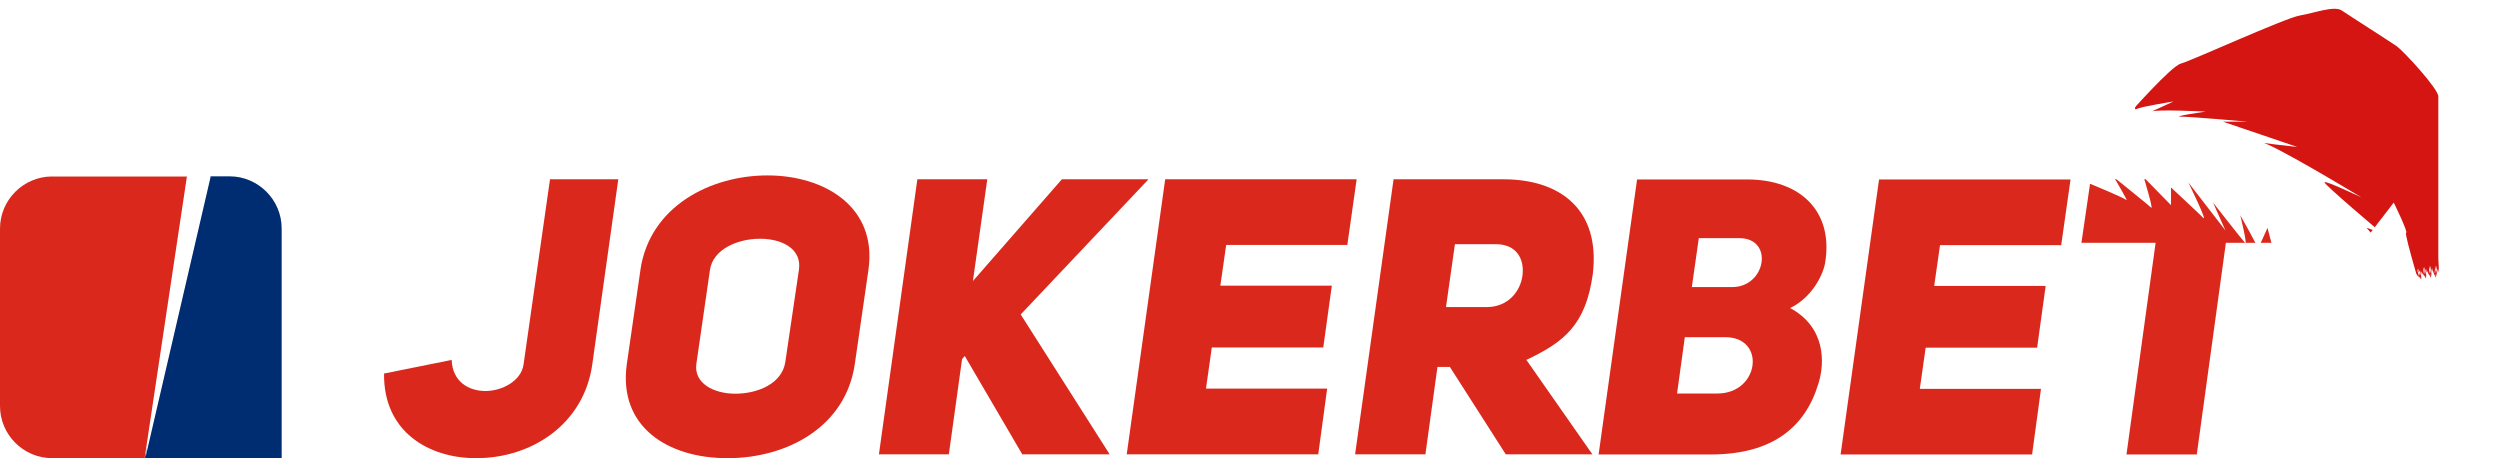 <?xml version="1.0" encoding="UTF-8"?>
<svg id="Capa_1" data-name="Capa 1" xmlns="http://www.w3.org/2000/svg" xmlns:xlink="http://www.w3.org/1999/xlink" viewBox="0 0 852.67 156.26">
  <defs>
    <style>
      .cls-1 {
        filter: url(#drop-shadow-1);
      }

      .cls-2 {
        fill: #d41512;
      }

      .cls-3 {
        fill: #da291c;
      }

      .cls-4 {
        fill: #fff;
      }

      .cls-5 {
        fill: #002d72;
      }
    </style>
    <filter id="drop-shadow-1" x="693.67" y="-6.41" width="163" height="142" filterUnits="userSpaceOnUse">
      <feOffset dx="-5" dy="3"/>
      <feGaussianBlur result="blur" stdDeviation="3"/>
      <feFlood flood-color="#000" flood-opacity=".4"/>
      <feComposite in2="blur" operator="in"/>
      <feComposite in="SourceGraphic"/>
    </filter>
  </defs>
  <g>
    <g>
      <path class="cls-3" d="M610.55,105.06c12.05,6.49,11.92,18.55,9.67,25.7-4.51,15.1-15.9,24.24-36.7,24.24h-38.29l13.12-93.79h37.62c17.88,0,29.54,10.73,26.49,28.62-.8,4.24-4.64,11.78-11.92,15.23M585.77,134.21c14.31,0,16.69-19.21,2.65-19.21h-13.78l-2.65,19.21h13.78ZM590.81,97.91c11.52,0,14.31-16.69,2.38-16.69h-13.78l-2.38,16.69h13.78Z"/>
      <polygon class="cls-3" points="659.69 97.52 697.71 97.52 694.8 118.58 656.78 118.58 654.79 132.62 696.12 132.62 693.08 155.01 627.77 155.01 640.88 61.22 706.19 61.22 703.01 83.61 661.68 83.61 659.69 97.52"/>
      <polygon class="cls-3" points="759.18 82.81 749.25 155.01 725.27 155.01 735.21 82.81 709.91 82.81 713.08 61.09 787.67 61.09 784.49 82.81 759.18 82.81"/>
      <path class="cls-3" d="M154.05,122.75c.26,7.43,5.82,10.61,11.52,10.61s12.19-3.45,12.99-9.02l9.03-63.19h23.29l-8.88,63.19c-2.92,20.41-20.67,31.93-39.62,31.93-16.16,0-31.66-9-31.39-28.87l23.05-4.64Z"/>
      <path class="cls-3" d="M218.43,92.01c3.18-21.59,23.85-32.18,43.32-32.18s37.5,10.72,34.45,32.18l-4.64,32.06c-3.05,21.47-23.05,32.2-43.45,32.2s-37.36-10.73-34.31-32.2l4.64-32.06ZM237.51,124.07c-.93,6.77,6.09,10.21,13.25,10.21,7.68,0,16.03-3.44,17.09-10.87l4.64-31.39c1.05-7.02-5.57-10.59-13.25-10.59s-16.03,3.57-17.09,10.59l-4.64,32.06Z"/>
      <polygon class="cls-3" points="362.17 61.15 391.72 61.15 348.13 107.25 378.47 154.95 348.66 154.95 329.05 121.42 328.13 122.48 323.62 154.95 299.77 154.95 312.88 61.15 336.73 61.15 331.83 95.85 362.17 61.15"/>
      <polygon class="cls-3" points="416.22 97.44 454.24 97.44 451.33 118.51 413.31 118.51 411.32 132.55 452.65 132.55 449.61 154.95 384.29 154.95 397.41 61.15 462.71 61.15 459.53 83.53 418.21 83.53 416.22 97.44"/>
      <path class="cls-3" d="M494.51,125.14h-4.24l-4.11,29.81h-23.98l13.12-93.8h37.49c19.34,0,33.1,10.32,30.46,32.33-2.39,17.36-9.8,23.18-22.65,29.27l22.51,32.2h-29.54l-19.07-29.81ZM507.09,104.73c7.3,0,11.53-5.43,12.19-10.86.67-5.69-2.12-10.59-9.14-10.59h-13.91l-3.05,21.45h13.9Z"/>
    </g>
    <g>
      <g>
        <path class="cls-5" d="M78.3,60.15h-6.66l-22.31,96.1h46.74s0,0,0,0v-78.33c0-9.78-8-17.78-17.77-17.78Z"/>
        <path class="cls-3" d="M17.77,60.19c-9.77,0-17.77,8-17.77,17.77v60.53c0,9.77,8,17.77,17.77,17.77h31.56l14.42-96.06H17.77Z"/>
      </g>
      <path class="cls-4" d="M63.96,60.15s0,.03,0,.04h.02l-14.42,96.06,22.31-96.1h-7.9Z"/>
    </g>
  </g>
  <g class="cls-1">
    <path class="cls-2" d="M730.27,36.78c.84-.86,15.2-17.24,18.57-18.1,3.38-.86,35.46-15.51,40.52-16.38s11.82-3.45,14.35-1.72,16.04,10.34,18.57,12.07,14.35,14.65,14.35,17.24c0,2.59,0,54.3,0,55.16,0,.86.84,15.51.84,15.51l-5.07.86s-7.6-24.99-6.75-24.99-4.22-10.34-4.22-10.34l-9.29,12.07-40.52-21.55-41.37-19.82Z"/>
    <path class="cls-4" d="M713.39,48.85c1.69-.86,5.07-9.48,5.07-9.48l-2.53,7.76,7.6-12.07s-.84,6.9,0,6.03,6.75-9.48,6.75-9.48c0,0-4.22,6.9-3.38,6.9s8.44-9.48,8.44-9.48c0,0-3.38,6.03-1.69,5.17s12.66-2.59,12.66-2.59c0,0-9.29,4.31-7.6,3.45s18.57,0,18.57,0c0,0-11.82,1.72-8.44,1.72s22.79,1.72,22.79,1.72h-8.44s25.33,8.62,25.33,8.62c0,0-16.04-1.72-12.66-1.72s34.61,18.96,34.61,18.96c0,0-12.66-6.03-12.66-5.17s19.42,17.24,19.42,17.24l-5.07-1.72,6.75,7.76-8.44-2.59,6.75,8.62h-3.38l3.38,6.9-7.6-2.59,2.53,9.48h-1.69l.84,6.03-4.22-5.17-1.69,8.62-1.69-6.03-4.22,6.03-1.9-9.21-1.48-7.16-6.75-10.34,3.38,14.65-9.29-19.82-1.69,7.76-3.38-12.93s-3.38,7.76-3.38,6.9-5.91-11.2-5.91-11.2c0,0,2.53,10.34,1.69,9.48s-10.97-13.79-10.97-13.79l4.22,9.48-12.66-16.38s6.75,13.79,5.07,12.07-10.97-10.34-10.97-10.34v6.03s-9.29-9.48-9.29-9.48c0,0,3.38,11.2,2.53,10.34s-12.66-10.34-12.66-10.34c0,0,5.07,8.62,4.22,7.76s-13.51-6.03-13.51-6.03l-5.07-2.59-3.38-8.62s1.69,6.03,3.38,5.17,1.69-4.31,1.69-4.31Z"/>
    <g>
      <path class="cls-4" d="M835.61,87.7c-.05-.4-.1,1.09-.25,2.55l.41-1.19s-.08-.68-.16-1.36Z"/>
      <path class="cls-4" d="M833.49,87.8c-.1-.39.03,1.1.06,2.56l.27-1.24s-.16-.66-.33-1.33Z"/>
      <path class="cls-4" d="M831.41,88.16c-.14-.37.16,1.08.36,2.54l.12-1.26s-.24-.64-.48-1.28Z"/>
      <path class="cls-4" d="M829.39,88.79c-.18-.35.29,1.06.67,2.47l-.03-1.27-.63-1.21Z"/>
      <path class="cls-4" d="M818.24,103.34c-.39,0,1.06.21,2.46.5l-1.12-.54s-.67.02-1.34.03Z"/>
      <path class="cls-4" d="M818.13,105.49c-.39.06,1.07.07,2.5.19l-1.18-.39s-.66.1-1.33.2Z"/>
      <path class="cls-4" d="M818.28,107.65c-.38.11,1.07-.06,2.51-.12l-1.22-.24s-.65.18-1.29.37Z"/>
      <path class="cls-4" d="M818.69,109.77c-.36.15,1.06-.19,2.47-.43l-1.24-.09s-.62.26-1.24.52Z"/>
      <path class="cls-4" d="M819.35,111.82c-.34.2,1.03-.32,2.4-.74l-1.24.07s-.58.34-1.17.67Z"/>
      <path class="cls-4" d="M820.26,113.77c-.31.24.98-.45,2.3-1.04l-1.22.22s-.54.41-1.08.82Z"/>
      <path class="cls-4" d="M821.38,115.6c-.28.28.92-.57,2.16-1.31l-1.19.37s-.48.47-.97.94Z"/>
      <path class="cls-4" d="M822.72,117.27c-.25.31.84-.68,1.98-1.57l-1.13.52s-.42.53-.85,1.06Z"/>
      <path class="cls-4" d="M824.25,118.76c-.21.34.76-.78,1.78-1.81l-1.06.65s-.36.58-.72,1.16Z"/>
      <path class="cls-4" d="M825.95,120.05c-.17.36.66-.87,1.55-2.02l-.98.78-.57,1.24Z"/>
      <path class="cls-4" d="M844.04,120.52c.24.32-.47-.99-1.07-2.32l.25,1.24s.41.54.82,1.08Z"/>
      <path class="cls-4" d="M845.8,119.32c.28.28-.58-.92-1.34-2.17l.39,1.2s.47.48.95.97Z"/>
      <path class="cls-4" d="M847.4,117.91c.31.25-.69-.84-1.59-1.98l.53,1.14s.53.42,1.06.84Z"/>
      <path class="cls-4" d="M848.82,116.31c.34.21-.78-.75-1.82-1.77l.67,1.07s.57.35,1.15.7Z"/>
      <path class="cls-4" d="M850.04,114.55c.36.16-.87-.65-2.01-1.53l.79.98,1.23.55Z"/>
      <path class="cls-4" d="M851.04,112.64c.38.12-.94-.54-2.18-1.27l.9.87,1.28.4Z"/>
      <path class="cls-4" d="M851.81,110.63c.39.07-1-.41-2.32-.98l1,.75s.66.12,1.32.23Z"/>
      <path class="cls-4" d="M852.32,108.54c.39.02-1.04-.29-2.42-.69l1.08.62s.67.03,1.34.07Z"/>
      <path class="cls-4" d="M852.58,106.39c.39-.03-1.06-.15-2.48-.38l1.15.48s.67-.05,1.34-.1Z"/>
      <path class="cls-4" d="M852.58,104.23c.38-.08-1.07-.02-2.51-.07l1.2.33,1.31-.27Z"/>
      <path class="cls-4" d="M842.18,89.12c.1-.39-.5.97-1.19,2.26l.83-.94s.18-.66.36-1.32Z"/>
      <path class="cls-4" d="M840.19,88.39c.06-.4-.38,1.03-.91,2.39l.71-1.04s.1-.68.2-1.35Z"/>
      <path class="cls-4" d="M838.12,87.92c0-.4-.25,1.07-.61,2.49l.58-1.12s.02-.68.03-1.37Z"/>
      <path class="cls-4" d="M836.02,87.71c-.04-.4-.13,1.09-.31,2.54l.44-1.18s-.07-.68-.13-1.36Z"/>
      <path class="cls-4" d="M833.9,87.76c-.09-.39,0,1.1,0,2.56l.3-1.23s-.15-.67-.29-1.33Z"/>
      <path class="cls-4" d="M831.81,88.07c-.13-.38.14,1.09.3,2.54l.15-1.26s-.23-.64-.45-1.29Z"/>
      <path class="cls-4" d="M829.77,88.65c-.18-.36.27,1.06.61,2.49v-1.27s-.31-.61-.61-1.22Z"/>
      <path class="cls-4" d="M827.82,89.47c-.22-.33.39,1.02.9,2.39l-.16-1.26s-.37-.57-.75-1.14Z"/>
      <path class="cls-4" d="M825.98,90.54c-.26-.3.51.96,1.18,2.26l-.31-1.23s-.44-.52-.88-1.04Z"/>
      <path class="cls-4" d="M824.28,91.82c-.29-.27.62.89,1.44,2.1l-.45-1.18s-.5-.46-.99-.92Z"/>
      <path class="cls-4" d="M819.21,111.43c-.35.19,1.03-.3,2.42-.68l-1.24.04s-.59.32-1.18.65Z"/>
      <path class="cls-4" d="M820.06,113.4c-.32.23.99-.43,2.32-.98l-1.23.19s-.55.39-1.09.79Z"/>
      <path class="cls-4" d="M821.15,115.25c-.29.27.93-.55,2.19-1.26l-1.19.34s-.5.46-.99.92Z"/>
      <path class="cls-4" d="M822.45,116.96c-.26.3.86-.66,2.02-1.53l-1.14.49s-.44.52-.87,1.04Z"/>
      <path class="cls-4" d="M823.94,118.48c-.22.33.77-.76,1.82-1.77l-1.08.63s-.37.57-.74,1.14Z"/>
      <path class="cls-4" d="M825.61,119.81c-.18.36.68-.85,1.59-1.98l-.99.76s-.3.61-.6,1.22Z"/>
      <path class="cls-4" d="M827.43,120.92c-.13.38.57-.93,1.34-2.16l-.89.88s-.23.64-.45,1.29Z"/>
      <path class="cls-4" d="M829.36,121.8c-.09.39.45-1,1.08-2.32l-.78.98-.29,1.34Z"/>
      <path class="cls-4" d="M831.38,122.43c-.04.4.33-1.04.79-2.43l-.66,1.07-.13,1.36Z"/>
      <path class="cls-4" d="M833.47,122.8c.01.4.2-1.08.49-2.51l-.53,1.15s.02.68.03,1.37Z"/>
      <path class="cls-4" d="M849.82,114.9c.35.17-.85-.67-1.98-1.58l.77.99s.61.29,1.21.58Z"/>
      <path class="cls-4" d="M850.87,113.02c.37.13-.93-.56-2.15-1.32l.88.89s.64.21,1.27.43Z"/>
      <path class="cls-4" d="M851.68,111.03c.38.08-.99-.44-2.3-1.04l.98.77s.66.13,1.31.27Z"/>
      <path class="cls-4" d="M852.24,108.95c.39.03-1.03-.31-2.4-.75l1.07.65s.67.05,1.34.1Z"/>
      <path class="cls-4" d="M852.55,106.81c.39-.02-1.06-.18-2.47-.44l1.14.51s.67-.03,1.34-.07Z"/>
      <path class="cls-4" d="M852.6,104.65c.39-.07-1.07-.05-2.51-.13l1.19.36,1.32-.24Z"/>
      <path class="cls-4" d="M852.4,102.5c.37-.12-1.07.09-2.5.19l1.22.21s.64-.2,1.28-.4Z"/>
      <path class="cls-4" d="M851.93,100.4c.36-.16-1.05.22-2.46.5l1.24.06s.61-.28,1.22-.56Z"/>
      <path class="cls-4" d="M851.22,98.36c.34-.21-1.02.35-2.38.8l1.24-.1s.57-.35,1.15-.7Z"/>
      <path class="cls-4" d="M850.27,96.43c.31-.25-.97.48-2.27,1.1l1.22-.25s.53-.42,1.06-.84Z"/>
      <path class="cls-4" d="M849.72,105.95c.13.02.25.04.38.06l-.24-.1h0c.27-.08.49-.13.6-.15l.61-.09s-.31.04-.74.07c.73-.23,1.37-.42,1.61-.46l.66-.11s-1.11.18-2.1.14c.66-.22,1.22-.4,1.44-.44l.66-.12s-2.64.49-3.42-.07c-.08-.06-.16-.1-.24-.13.09-.04.18-.08.27-.12.29.03.59.05.89.07l-.25-.08-.31-.14c.13-.06.25-.1.36-.15.06,0,.12,0,.18,0l-.11-.03c.2-.08.36-.14.45-.16l.59-.16s-.48.13-1.08.22c.34-.16.67-.31.96-.43.04-.01.08-.02.12-.03.06-.02.06-.03.02-.03.36-.16.64-.27.78-.31l.64-.19s-1.08.31-2.07.41c.62-.3,1.16-.55,1.37-.62l.64-.2s-2.56.81-3.4.36c-.05-.03-.1-.04-.16-.06.11-.07.23-.13.33-.2.23,0,.48-.02.72-.04l-.25-.04-.21-.06c.16-.09.31-.17.43-.24l1.19.18s.64-.21,1.27-.43c.37-.12-1.03.11-2.45.24.12-.06.21-.11.28-.13l.57-.23s-.46.18-1.04.35l-.12-.02h-.02c.17-.11.33-.21.49-.31.19-.08.42-.17.65-.26.12-.05.02-.04-.21,0,.43-.26.79-.47.95-.53l.62-.27s-1.04.45-2.01.66c.58-.38,1.09-.69,1.29-.78l.61-.28s-2.44,1.13-3.33.78c-.02,0-.04,0-.06-.01.14-.1.27-.2.39-.29.17-.03.35-.06.52-.1h-.26s-.09-.03-.09-.03c.17-.13.32-.23.44-.31l1.05.02,1.21-.59c.33-.16-.85.19-2.14.49,0,0,.02-.01.02-.01l.54-.29s-.29.16-.69.34c-.06.01-.12.03-.19.04h.09c-.2.09-.42.18-.64.26h-.04c.07-.06.14-.12.21-.18.13-.03.26-.05.39-.08h-.26s-.02,0-.02,0c.01,0,.02-.02.03-.03.06-.03.56-.31,1.07-.58.15-.08-.06-.03-.45.08.49-.39.9-.71,1.08-.81l.58-.34s-.98.57-1.91.91c.53-.45,1-.82,1.19-.94l.57-.36s-2.21,1.37-3.16,1.2c.16-.15.3-.29.43-.41.11-.03.21-.07.32-.1l-.23.02c.2-.18.35-.32.44-.38l.87-.09,1.13-.73c.28-.18-.62.21-1.71.62l.22-.15s-.09.07-.25.16c-.2.08-.41.15-.63.23l.31-.03c-.19.12-.41.24-.65.37h-.23c.06-.07.12-.14.18-.2.04-.01.08-.03.12-.04h.04s.01-.01.03-.03c.06-.02.12-.04.19-.07h-.11c.17-.11.53-.37.9-.62.16-.12-.14.01-.66.23.51-.53.97-.98,1.15-1.12l.54-.41s-.9.69-1.79,1.14c.48-.51.89-.94,1.06-1.08l.53-.42s-1.89,1.52-2.89,1.59c.17-.21.33-.4.47-.55.04-.02.07-.03.11-.05l-.08.02c.13-.15.24-.26.3-.32l.14-.13.66-.15s.52-.43,1.04-.87c.29-.25-.87.45-2.11,1.08.17-.15.4-.36.63-.56.17-.15-.22.08-.83.42.51-.67.97-1.27,1.16-1.45l.48-.48s-.81.8-1.64,1.36c.41-.57.77-1.05.93-1.21l.47-.49s-1.56,1.61-2.55,1.9c.17-.27.33-.5.45-.66l1.11-.38s.47-.48.95-.97c.27-.28-.84.55-2.02,1.31.06-.08.11-.15.15-.19l.26-.29.44-.16.92-.99c.24-.25-.62.41-1.64,1.12.1-.11.2-.22.3-.34.17-.19-.29.16-.95.64.47-.81.92-1.57,1.09-1.79l.42-.53s-.71.89-1.46,1.55c.34-.61.64-1.13.77-1.31l.41-.54s-1.24,1.65-2.18,2.15c.16-.31.29-.57.39-.73l.91-.44s.41-.54.82-1.08c.22-.29-.63.52-1.62,1.36l.3-.43.23-.12s.4-.55.8-1.1c.18-.25-.4.32-1.18,1.03,0,0,0-.01.01-.02.14-.2-.25.18-.83.71l-.13.07h-.02c.38-.89.76-1.76.91-2.01l.35-.58s-.6.97-1.27,1.72c.26-.65.5-1.21.61-1.4l.34-.59s-.94,1.62-1.78,2.31c.13-.34.23-.61.3-.73l.02-.04.69-.45s.34-.59.69-1.17c.16-.28-.43.42-1.18,1.26l.08-.14s-.03.06-.09.15c-.17.19-.35.39-.54.58l.31-.21c-.18.29-.43.67-.7,1-.03.01-.06.03-.09.04-.14.04-.25.09-.34.16.02-.08.04-.16.07-.24.15-.15.31-.31.47-.47l.13-.08s.02-.04.06-.11c.03-.03.05-.05.08-.08l-.05.03c.08-.15.2-.38.34-.64l.46-.31s.33-.6.66-1.19c.19-.35-.72.82-1.69,1.9l.21-.14c-.16.18-.34.39-.53.62.02-.06.03-.12.05-.18.09-.1.18-.2.27-.3l-.21.15h-.02c.27-.93.54-1.83.66-2.1l.28-.62s-.47,1.04-1.05,1.87c.18-.68.35-1.26.44-1.47l.27-.63s-.66,1.53-1.36,2.37c.07-.26.13-.47.17-.57l.09-.23.48-.4s.27-.63.54-1.25c.15-.34-.55.75-1.35,1.85.07-.17.15-.37.23-.58l.25-.23s.26-.63.51-1.26c.15-.37-.61.9-1.45,2.09l.47-.42c-.16.24-.38.57-.63.94l-.12.08c.01-.09.03-.18.04-.27.08-.11.16-.22.23-.33l-.19.17h-.02c.16-.95.32-1.89.41-2.17l.21-.65s-.35,1.09-.82,1.98c.1-.7.2-1.29.26-1.51l.19-.66s-.41,1.4-.95,2.34c.02-.16.05-.28.07-.36l.12-.43.29-.31s.19-.65.39-1.31c.1-.33-.35.6-.92,1.66.03-.11.06-.22.09-.34.07-.26-.22.34-.64,1.15l-.29.25c0-.09,0-.18,0-.27.06-.12.13-.24.19-.36l-.17.2h-.01c.04-.96.09-1.91.14-2.2l.13-.67s-.21,1.13-.58,2.07c.02-.71.04-1.31.08-1.53l.11-.67s-.2,1.2-.56,2.16c0-.02,0-.04,0-.06l.09-.62s-.06.37-.17.86c-.17.41-.36.75-.59.92-.12.09-.2.18-.26.27,0-.03,0-.05,0-.08l.62-.82s.05-.33.11-.76l.42-.58.23-1.35c.05-.3-.21.43-.57,1.39-.02-.02-.18.41-.4.99l-.14.2-.31.33c0-.09-.01-.18-.02-.27.05-.12.1-.25.15-.38l-.15.22h-.01c-.08-.96-.14-1.9-.12-2.2l.04-.68s-.08,1.15-.32,2.13c-.07-.7-.12-1.3-.11-1.53l.03-.68s-.03.82-.18,1.68v-.12s0,.05,0,.14c-.12.69-.32,1.4-.63,1.7-.03.03-.04.05-.06.08l.43-.73s.01-.45.03-.97l.24-.44s.03-.68.06-1.37c.02-.4-.28,1.06-.67,2.47l.17-.31c-.1.41-.24.95-.39,1.5-.01.02-.02.05-.04.07-.02-.08-.03-.16-.05-.24.11-.32.21-.66.31-1.02l-.13.23-.27.37c-.02-.09-.04-.18-.05-.26.03-.13.07-.26.1-.39l-.12.23v.02c-.05-.18-.08-.35-.12-.52l.44-.91v-1.37c0-.37-.19.83-.47,2.13-.14-.69-.24-1.29-.26-1.52l-.04-.68s.06,1.15-.06,2.15c-.15-.69-.27-1.28-.29-1.5l-.05-.68s.09,1.15-.01,2.15c-.03-.1-.05-.21-.07-.3,0-.1-.02-.21-.03-.32,0-.06-.01-.06-.02-.04,0-.02-.02,0-.03.05-.09-.4-.16-.73-.18-.88l-.07-.68s.28,2.72-.32,3.47c-.09.11-.14.22-.18.33-.03-.08-.06-.15-.09-.23.06-.33.11-.69.16-1.05l-.09.25-.21.41c-.03-.08-.06-.17-.09-.25.02-.13.03-.27.04-.41l-.09.25v.02c-.16-.41-.3-.82-.42-1.17v-.06s0,.02,0,.05c-.14-.42-.25-.77-.28-.93l-.14-.67s.19.92.23,1.85c-.02-.11-.04-.21-.06-.32-.01-.05-.02-.06-.02-.04-.02-.04-.03.08-.03.3-.19-.5-.33-.91-.37-1.09l-.15-.67s.6,2.67.1,3.49c-.08.12-.11.24-.14.35-.04-.07-.07-.15-.11-.22.02-.33.03-.7.03-1.07l-.06.26-.16.43c-.04-.08-.08-.16-.12-.24,0-.14,0-.27,0-.41l-.06.26v.02c-.09-.16-.17-.33-.25-.48-.01-.04-.03-.08-.04-.1l-.19-.6s.05.16.12.4l-.13-.4s.06.2.14.5c-.3-.6-.54-1.11-.61-1.32l-.21-.65s.25.74.41,1.57c0,.1.02.24.04.42-.3-.58-.55-1.07-.62-1.27l-.23-.64s.92,2.57.52,3.45c-.05.11-.08.21-.09.31-.05-.08-.1-.15-.14-.22-.02-.31-.05-.65-.09-.98l-.03.26-.09.38c-.06-.1-.12-.2-.18-.29-.01-.09-.02-.18-.04-.27l-.02.18c-.13-.21-.23-.38-.27-.47l-.26-.57s.07.15.16.39l-.17-.38s.17.37.34.86c-.47-.71-.88-1.35-.99-1.59l-.29-.62s.49,1.04.75,2.01c-.4-.58-.73-1.08-.83-1.28l-.3-.61s1.22,2.44.93,3.36c-.02.08-.03.14-.04.21-.08-.09-.15-.18-.22-.27-.05-.26-.11-.52-.18-.79v.26s-.03.27-.03.27c-.11-.13-.2-.26-.28-.36,0-.02,0-.03-.01-.05v.03c-.11-.14-.19-.25-.23-.32l-.32-.54s.08.14.2.37l-.22-.36s.29.49.56,1.09h0c-.19-.2-.37-.42-.54-.62-.08-.13-.16-.27-.24-.41-.06-.09-.05-.04,0,.11-.29-.35-.52-.64-.61-.78l-.36-.58s.61.97.98,1.91c-.46-.52-.85-.98-.98-1.16l-.38-.57s1.5,2.27,1.32,3.22c0,.04,0,.07,0,.11-.11-.11-.22-.21-.32-.31-.07-.19-.14-.39-.21-.59l.03.26v.15c-.14-.14-.27-.27-.36-.37l-.17-1.13-.77-1.12c-.22-.31.36.89.88,2.19-.04-.05-.08-.09-.1-.12l-.38-.49s.26.34.56.81l.04.25v.02c-.07-.06-.13-.12-.2-.18-.14-.19-.38-.5-.62-.8-.09-.12-.03.03.11.34-.42-.39-.76-.72-.88-.87l-.43-.53s.72.88,1.2,1.77c-.52-.46-.96-.86-1.11-1.03l-.44-.52s1.76,2.06,1.7,3.02c-.16-.12-.3-.23-.43-.33-.06-.13-.13-.25-.19-.38l.06.26v.03c-.19-.15-.34-.28-.43-.36l-.26-.93s-.45-.51-.9-1.01c-.23-.26.35.67.97,1.76l-.3-.32s.14.14.33.37c.08.14.15.28.23.42l-.06-.21c.14.17.3.37.45.57l.02.15c-.07-.05-.14-.1-.22-.15-.06-.12-.13-.24-.19-.36l.05.19c-.11-.11-.47-.48-.82-.85-.13-.14.02.11.28.53-.56-.4-1.03-.75-1.19-.91l-.49-.47s.82.79,1.41,1.61c-.57-.39-1.06-.74-1.22-.89l-.5-.46s1.85,1.69,2.03,2.68c-.21-.12-.4-.24-.57-.34-.04-.06-.08-.12-.12-.18l.05.14c-.19-.12-.34-.22-.42-.28l-.08-.07-.29-.72s-.51-.45-1.01-.89c-.23-.2.29.45.94,1.31l-.03-.02s0,0,.03.02c.18.24.37.5.55.75l-.17-.42c.16.15.36.34.56.54l.08.33c-.07-.04-.13-.07-.2-.11l-.08-.2s-.07-.06-.18-.15c0,0,0,0,0,0-.18-.15-.48-.39-.77-.63-.17-.14.09.18.48.68-.7-.38-1.31-.72-1.51-.87l-.54-.4s.91.68,1.59,1.42c-.62-.32-1.14-.6-1.32-.73l-.55-.39s1.89,1.34,2.3,2.3c-.28-.12-.52-.24-.71-.33l-.58-1.11-1.1-.79c-.32-.23.72.8,1.68,1.89-.14-.07-.24-.12-.31-.16l-.25-.16-.28-.49-1.11-.76c-.3-.2.57.63,1.47,1.59-.16-.1-.34-.22-.52-.33-.2-.13.18.24.72.78-.82-.32-1.58-.62-1.82-.76l-.59-.33s.98.56,1.75,1.21c-.65-.24-1.2-.45-1.4-.56l-.59-.32s1.87,1.01,2.48,1.88c-.31-.1-.58-.19-.76-.26l-.62-.89s-.59-.32-1.18-.64c-.32-.18.68.6,1.7,1.49-.02-.01-.05-.02-.07-.03l-.45-.22-.21-.29s-.6-.31-1.2-.61c-.29-.15.46.41,1.34,1.13-.06-.03-.13-.06-.19-.09-.23-.11.27.26.94.8h0s0,.02,0,.02c-.93-.23-1.83-.46-2.1-.57l-.62-.26s1.04.43,1.88.98c-.67-.15-1.25-.3-1.45-.38l-.63-.24s1.79.7,2.58,1.44c-.36-.07-.65-.13-.8-.18l-.61-.68-1.25-.49c-.31-.12.56.4,1.56,1.07l-.32-.11s.14.05.35.13c.16.11.33.22.49.33l-.19-.21c.32.14.7.32,1.06.52,0,0,0,.01,0,.02.06.13.13.23.21.31-.08,0-.16-.02-.24-.03-.26-.2-.55-.41-.85-.62l.1.11c-.13-.05-.38-.13-.67-.23l-.44-.47s-.63-.23-1.26-.46c-.37-.13.91.58,2.12,1.38l-.07-.07c.15.09.32.2.49.3-.03,0-.06,0-.09-.01-.11-.07-.22-.15-.33-.22l.18.19v.02c-.94-.11-1.86-.23-2.14-.31l-.65-.18s1.09.3,1.98.74c-.69-.07-1.27-.14-1.49-.19l-.65-.16s1.68.42,2.59,1.01c-.31-.02-.55-.05-.67-.08l-.15-.03-.54-.47s-.65-.17-1.3-.33c-.37-.09.91.46,2.16,1.11-.18-.04-.42-.09-.67-.14l-.33-.28s-.65-.15-1.31-.3c-.38-.09.97.46,2.27,1.1l-.36-.3c.26.12.59.27.95.44l.03.03c-.09,0-.18,0-.26,0-.12-.06-.24-.12-.36-.18l.2.17h.01c-.96.02-1.89.02-2.17-.02l-.66-.1s1.11.16,2.05.49c-.69.02-1.28.02-1.5,0l-.67-.08s1.51.18,2.51.6c-.21,0-.37,0-.46,0l-.35-.03-.42-.28-1.33-.17c-.35-.04.73.28,1.92.7-.16-.02-.33-.03-.51-.05l-.18-.12-1.33-.13c-.39-.04,1.02.34,2.38.81l-.73-.47c.24.08.66.22,1.16.38l.21.18c-.09.01-.17.02-.26.04-.12-.05-.25-.09-.38-.13l.22.14h.02c-.95.14-1.87.25-2.16.25h-.67s1.13,0,2.1.21c-.68.1-1.27.18-1.49.18h-.67s1.3,0,2.32.22c-.08,0-.15.02-.2.02h-.55s-.26-.12-.26-.12c0,0-.67,0-1.34,0-.31,0,.53.15,1.59.37-.03,0-.06,0-.1,0-.25,0,.32.11,1.11.27l.08.04.38.26c-.08.02-.17.05-.25.07-.13-.03-.26-.06-.39-.09l.23.11h.02c-.93.26-1.83.48-2.12.51l-.67.07s1.12-.12,2.11-.04c-.67.19-1.24.34-1.46.37l-.66.09s.98-.13,1.92-.1l-.39.06s.19-.03.48-.05c.57.03,1.12.11,1.4.33.11.09.22.14.33.17,0,0,0,0-.01,0l-1.01-.39s-.39.06-.85.12l-.55-.2-1.33.17c-.39.05,1.07.1,2.5.25l-.18-.06c.4.03.9.07,1.4.12-.06.03-.12.05-.18.08-.32-.05-.68-.1-1.04-.14l.24.09.4.21c-.08.03-.16.07-.24.1-.13-.01-.26-.02-.4-.04l.25.08h.02c-.89.37-1.76.71-2.04.77l-.65.15s1.1-.26,2.09-.3c-.64.27-1.19.49-1.4.55l-.65.17s1.46-.38,2.53-.37c-.19.05-.52.14-.88.24l-.37-.08-1.3.33c-.38.1,1.07-.03,2.51-.06l-.55-.12c.4-.02,1-.04,1.62-.05.06.03.13.05.19.06-.07.04-.14.08-.21.12-.33-.01-.68-.01-1.04,0l.25.06.43.15c-.08.04-.15.09-.23.13-.13,0-.26,0-.4.01l.25.05h.02c-.84.48-1.66.92-1.93,1.02l-.63.23s1.06-.39,2.04-.56c-.6.35-1.12.64-1.33.72l-.62.25s1.07-.43,2.05-.62c-.18.07-.39.16-.6.24-.02,0-.03.01-.03.02l-.17-.02s-.62.25-1.25.49c-.37.14,1.06-.17,2.48-.37l-.98-.09c.26-.03,1-.16,1.81-.28.01,0,.03,0,.04.01.13.06.25.08.36.09-.07.05-.13.1-.2.15-.33.03-.68.07-1.04.13l.26.02.44.1c-.07.05-.14.1-.21.16-.13.02-.26.04-.39.06l.26.02h.02c-.78.57-1.54,1.12-1.8,1.25l-.6.31s1-.52,1.95-.81c-.07.05-.13.1-.19.15l-.31.17s.11-.06.27-.14c-.45.34-.83.61-1,.7l-.59.33s.63-.35,1.36-.64c-.19.12.63-.15,1.63-.42.1,0,.2,0,.28.03.14.04.26.05.37.04-.06.06-.12.11-.18.17-.32.07-.67.16-1.01.25h.26s.45.04.45.04c-.06.06-.13.12-.19.18-.13.04-.25.07-.38.11h.26s.02-.01.02-.01c-.7.66-1.39,1.3-1.63,1.46l-.55.38s.73-.5,1.53-.9l-.19.14s.09-.06.23-.15c.09-.05.19-.09.28-.13-.5.49-.93.9-1.11,1.03l-.55.4s2.18-1.59,3.12-1.43c.14.02.26.02.37,0-.05.06-.1.13-.16.19-.31.11-.64.24-.98.38l.26-.04h.45c-.06.06-.11.12-.17.19-.12.05-.24.11-.37.16l.25-.05h.02c-.62.75-1.23,1.46-1.45,1.65l-.5.45s.85-.76,1.7-1.27c-.11.13-.21.26-.31.38-.04.03-.07.06-.11.1-.05.05-.04.05,0,.04-.25.3-.46.54-.56.64l-.49.46s1.97-1.85,2.92-1.81c.14,0,.26-.02.37-.05-.04.07-.09.14-.13.21-.29.15-.61.32-.92.5l.25-.07.45-.07c-.05.07-.1.15-.14.23-.11.07-.23.14-.35.2l.25-.08h.02c-.53.82-1.04,1.6-1.24,1.82l-.45.51s.7-.8,1.46-1.41c-.11.12-.22.25-.34.39-.09.1,0,.04.2-.09-.27.43-.5.78-.62.92l-.43.52s1.74-2.08,2.68-2.16c.14-.01.26-.05.36-.1-.04.07-.07.15-.11.23-.27.18-.57.39-.86.61l.24-.1.44-.12c-.04.08-.08.16-.12.24-.11.08-.21.16-.32.25l.24-.11h.02c-.11.23-.22.46-.33.67l-.3.43s.1-.14.26-.36c-.28.57-.52,1.04-.64,1.21l-.38.56s.4-.59.92-1.19c.06-.04.19-.16.36-.32-.27.57-.5,1.05-.61,1.22l-.37.57s1.47-2.28,2.4-2.48c.13-.03.24-.07.33-.13-.03.08-.06.16-.09.25-.24.21-.5.45-.75.69l.22-.13.39-.16c-.04.1-.07.2-.11.29-.08.08-.16.16-.24.23l.19-.12c-.1.25-.18.45-.23.54l-.3.55s.18-.33.44-.74c-.27.78-.52,1.47-.64,1.7l-.31.61s.52-1.02,1.14-1.81c-.22.67-.41,1.24-.51,1.44l-.3.61s1.19-2.45,2.09-2.76c.09-.03.15-.07.22-.11-.02.11-.05.22-.07.32-.18.21-.37.43-.55.65l.21-.16.26-.15c-.04.15-.07.29-.11.42-.02.03-.05.06-.07.09l.06-.05c-.05.19-.09.34-.13.42l-.23.58s.21-.52.51-1.1c-.07.33-.14.66-.21.96-.04.09-.07.19-.11.28-.03.08,0,.07.05,0-.1.42-.18.75-.23.89l-.24.64s.4-1.07.91-1.94c-.13.69-.26,1.28-.33,1.49l-.22.65s.89-2.58,1.74-3c.05-.02.07-.05.11-.08-.02.14-.03.28-.05.42-.12.18-.25.37-.37.57l.19-.18.15-.11c-.03.2-.05.37-.07.51l-.82.84s-.21.65-.42,1.3c-.12.37.51-.87,1.23-2.09-.02.1-.03.18-.05.23l-.16.6s.12-.45.33-1l.13-.13h.02c-.01.13-.03.27-.04.41-.06.23-.14.53-.22.84-.04.14.03.02.17-.23-.06.54-.11.99-.15,1.17l-.16.66s.27-1.12.67-2.04c-.05.7-.1,1.3-.15,1.52l-.14.67s.57-2.67,1.37-3.2c0,0,.01-.01.02-.02,0,.19,0,.36,0,.52-.07.14-.14.29-.21.44l.16-.2.04-.04c0,.23-.01.42-.02.56l-.61.81s-.13.67-.26,1.34c-.07.35.34-.75.85-1.95l-.08.55s.04-.26.12-.63c.04-.1.09-.21.13-.31l-.09.12c.05-.22.11-.46.18-.7l.07-.07c0,.09,0,.18,0,.27-.06.12-.11.25-.17.37l.15-.2s-.09.63-.18,1.23c-.03.18.07-.06.23-.48.02.67.02,1.23,0,1.44l-.08.68s.13-1.14.43-2.11c.03.7.05,1.31.03,1.53l-.06.68s.23-2.58.92-3.28c.03.23.05.44.07.63-.03.09-.06.18-.09.27l.1-.16c.02.25.03.45.03.55v.05s-.42.72-.42.72l-.1,1.36c-.02.32.19-.57.5-1.66v.15s0-.06,0-.16c.07-.25.15-.52.23-.78l-.19.33c.02-.22.05-.49.1-.77l.18-.22c.01.09.03.18.04.27,0,0,0,0,0,0l-.08.14s0,.05,0,.14c0,.03-.02.06-.03.1l.03-.05c0,.23-.02.64-.04,1.06,0,.21.08-.15.23-.74.11.77.2,1.44.21,1.68v.68s0-1.15.17-2.15c.12.7.21,1.29.22,1.52l.02.68s-.07-2.4.45-3.29c.07.29.12.54.16.75,0,.02,0,.04-.01.05l.02-.03c.03.18.06.31.06.4l.02.25-.25.58.07,1.37c.02.38.16-.91.39-2.27.02.22.04.48.06.74.02.24.08-.25.17-.99.23.84.44,1.61.47,1.88l.09.68s-.14-1.14-.09-2.15c.2.68.36,1.26.4,1.48l.1.68s-.33-2.18.01-3.19c.11.31.2.58.25.77l-.35,1.09s.1.68.2,1.35c.06.38.07-.97.17-2.37.02.07.03.12.04.16l.09.44-.12.4.23,1.35c.06.33.05-.69.1-1.9.02.11.04.22.07.33.05.26.05-.36.07-1.22.37.89.71,1.74.78,2.02l.17.66s-.28-1.11-.35-2.12c.28.64.51,1.2.57,1.42l.18.66s-.54-1.94-.4-3.02c.16.33.28.6.34.76l-.18.96s.18.66.36,1.32c.09.34-.02-.77-.1-2.03l.14.43s-.06-.2-.14-.49c0-.15-.02-.31-.02-.47l-.04.21c-.08-.34-.17-.76-.21-1.17.06-.12.09-.22.11-.33.04.07.08.14.12.22,0,.34,0,.7.02,1.07l.04-.2c.03.1.12.36.22.68l-.12.7s.19.65.39,1.31c.09.29,0-.48-.1-1.51.02-.02-.02-.46-.08-1.06l.04-.25v-.02c.49.85.94,1.67,1.05,1.95l.25.64s-.41-1.07-.6-2.06c.36.61.65,1.13.74,1.34l.26.63s-.69-1.68-.75-2.78c.18.29.32.52.37.64l.04.1-.05.78.51,1.26c.12.29-.07-.54-.27-1.61l.02.04s0-.02-.02-.04c-.06-.29-.11-.6-.16-.92l-.03.45c-.12-.32-.27-.75-.38-1.18.01-.05.02-.1.04-.14.05-.14.07-.26.08-.37.05.07.1.13.15.2.02.18.04.36.07.55l-.02.28s.04.08.1.21c0,0,0,0,0,0h0c.07.16.18.4.3.66l-.02.5s.27.63.54,1.25c.16.37-.22-1.08-.49-2.51l-.02.36c-.06-.27-.13-.61-.2-.96.05.07.1.13.15.2.02.13.05.27.07.4v-.26s.02-.02.02-.02c.58.78,1.13,1.54,1.27,1.8l.32.6s-.54-1.01-.84-1.97c.43.56.78,1.04.89,1.23l.33.59s-.79-1.4-1.04-2.47c.15.19.26.34.31.43l.15.26.03.57s.33.59.66,1.19c.18.32-.24-.83-.62-2.1.09.15.19.32.29.49l.02.28s.34.59.69,1.17c.2.34-.34-1.04-.78-2.44l.06.75c-.09-.27-.22-.67-.38-1.12l.02-.21c.06.06.12.13.18.19.04.13.08.26.12.39l-.02-.26v-.02c.67.7,1.3,1.39,1.47,1.63l.39.56s-.65-.94-1.07-1.85c.49.5.9.93,1.03,1.11l.4.55s-.82-1.12-1.24-2.1c.08.09.15.16.19.21l.3.4.06.36s.4.55.8,1.1c.19.26-.23-.58-.7-1.63.04.06.09.12.14.18.16.21-.12-.36-.49-1.15l-.02-.46c.07.06.14.11.21.17.05.12.11.25.17.37l-.05-.26v-.02c.74.61,1.46,1.22,1.66,1.44l.45.5s-.76-.85-1.29-1.71c.55.43,1,.81,1.16.97l.47.49s-.76-.81-1.31-1.64l.39.4s-.2-.21-.46-.51c-.27-.43-.47-.86-.47-1.18,0-.15-.02-.27-.06-.37.01,0,.03.02.04.02l.29,1.03s.25.26.57.58l.19.63.93.99c.27.29-.56-.94-1.29-2.2l.03.09c-.2-.32-.43-.7-.66-1.09.04.03.08.05.13.08.15.3.33.61.51.93l-.08-.25-.08-.45c.07.05.15.09.22.14.07.12.14.23.21.35l-.08-.25v-.02c.81.52,1.59,1.03,1.81,1.22l.51.44s-.86-.75-1.48-1.53c.59.36,1.09.68,1.27.82l.52.43s-1.23-1.02-1.85-1.93c.11.09.41.33.73.6l.18.41,1.04.87c.3.25-.67-.86-1.54-2.02l.19.42c-.26-.33-.62-.78-.98-1.25-.01-.05-.03-.09-.05-.13.07.03.15.07.22.1.19.28.4.57.62.86l-.11-.24-.13-.44c.08.04.16.07.24.11.08.11.16.21.25.32l-.11-.24v-.02c.86.41,1.7.82,1.94.98l.56.38s-.94-.63-1.65-1.34c.63.29,1.17.54,1.36.66l.57.36s-1.07-.68-1.81-1.42c.19.12.42.27.66.42l.11.19s.57.37,1.13.73c.33.21-.77-.77-1.77-1.81l.44.74c-.24-.25-.74-.73-1.25-1.26-.03-.13-.08-.24-.14-.33.08.02.15.05.23.07.22.25.46.51.72.78l-.13-.23-.18-.42c.08.03.17.05.25.08.09.1.19.19.29.29l-.14-.22v-.02c.9.3,1.78.6,2.04.73l.6.3s-1.01-.51-1.8-1.12c.14.04.28.09.41.13l.16.08s-.05-.03-.14-.07c.47.15.84.28,1,.35l.61.29s-.77-.37-1.5-.85c.06.03.13.06.19.09.28.13-.49-.43-1.36-1.13-.04-.06-.06-.12-.08-.17-.05-.14-.12-.24-.19-.33.08.01.16.03.24.04.25.22.52.45.8.68l-.16-.21-.23-.4c.09.02.17.03.26.05.1.08.21.17.32.25l-.16-.2v-.02c.93.18,1.84.37,2.11.47l.63.23s-.94-.34-1.77-.8l.39.13s-.19-.07-.47-.18c-.02-.01-.05-.03-.07-.04.68.12,1.26.23,1.47.3l.64.21s-.89-.3-1.71-.72c-.21-.13-.51-.31-.84-.52-.19-.15-.34-.31-.42-.47-.07-.13-.14-.22-.23-.3.08,0,.16,0,.24.01.27.19.57.38.88.57l-.18-.19-.28-.36c.09,0,.18.01.26.02.11.07.23.14.34.21l-.19-.18v-.02c.94.06,1.87.14,2.15.2l.65.15s-1.1-.24-2.01-.64c.69.03,1.28.07,1.5.12l.66.13s-2.63-.52-3.16-1.32c-.08-.12-.17-.2-.26-.27.08,0,.16-.01.24-.02.29.15.61.31.94.46l-.2-.16-.32-.33c.09,0,.18-.01.26-.02.12.05.24.11.37.16l-.21-.16h-.01c.96-.07,1.88-.11,2.17-.09l.67.06s-1.12-.11-2.08-.38c.02,0,.03,0,.05,0,.17.02.36.03.56.05.12.01.05-.02-.12-.08.47-.03.85-.05,1.02-.04l.67.05s-2.67-.18-3.3-.91c-.09-.11-.19-.18-.29-.24.08-.02.16-.03.24-.05.31.12.65.23.99.34l-.22-.13-.36-.28c.09-.02.17-.03.26-.05.13.04.25.08.38.11l-.22-.13h-.02c.32-.07.63-.13.91-.18h.34s-.11,0-.29,0c.55-.1,1-.16,1.19-.17l.67-.02s-.72.02-1.5-.05c.15,0-.03-.05-.38-.12.58-.12,1.06-.2,1.26-.21l.67-.04s-2.68.15-3.38-.49c-.11-.1-.21-.16-.32-.2.08-.03.15-.05.23-.08.32.08.67.15,1.02.21l-.24-.11-.39-.24s.03,0,.04-.01c.08-.02.15-.04.22-.07ZM849.43,102.37s.05,0,.08,0c-.04.01-.08.02-.12.03.01,0,.03-.02.04-.02ZM821.75,103.75s-.06-.02-.09-.03c.03,0,.07.02.1.02,0,0,0,0-.01,0ZM821.86,103.72l-.86-.45s-.29,0-.66.02l-.44-.23c.14,0,.55,0,1.02.04.33.09.6.21.76.38.1.1.2.17.31.21-.04.01-.08.02-.13.03ZM822.03,102.06s-.02,0-.02,0l-.68-.47s-.19-.02-.47-.04l-.4-.27c.27.04.72.11,1.18.22.15.09.28.19.36.29.09.12.18.19.28.25-.08.01-.16.02-.24.03ZM822.52,100.41c-.12-.07-.25-.14-.38-.22l-.3-.26s-.11-.02-.28-.06l-.34-.3c.32.09.76.22,1.17.39.05.05.09.11.12.16.07.13.16.21.25.28-.08,0-.16,0-.25,0ZM824.07,97.37c-.24-.23-.5-.48-.77-.72l.15.21.13.25-.16-.23s-.24-.11-.56-.27l-.29-.4c.13.07.37.19.65.36.03.02.05.05.08.07l-.03-.04c.3.18.64.4.94.64.03.07.06.13.1.18-.08-.02-.16-.04-.24-.06ZM824.63,95.84l-.17-.3s-.15-.09-.36-.23l-.23-.42c.17.12.4.29.65.48l.04.07.16.43s-.06-.02-.09-.03ZM825.11,96.02c-.13-.16-.26-.33-.41-.5.21.18.43.38.61.58-.07-.03-.13-.05-.2-.08ZM826.3,94.81s-.02-.03-.02-.04c.01.02.02.03.04.05,0,0,0,0-.01,0ZM828.56,92.41c-.05-.12-.09-.24-.14-.36.1.16.2.33.3.5-.05-.05-.11-.1-.16-.14ZM829.3,118.57c-.04.07-.08.13-.12.2.04-.11.09-.22.13-.33,0,.04,0,.09-.01.13ZM834.15,119.08c.02.05.03.1.05.16-.04.15-.08.31-.11.48.01-.22.04-.43.07-.64ZM834.22,120.07s.01.15.03.38l-.19.43c0-.22-.01-.51,0-.82h0s.24-.4.24-.4c.01.04.02.09.04.13l-.12.28ZM835.38,105.3s0,0,0,0c0,0,0,0,0,0,0,0,0,0,0,0,0,0,0,0,0,0,0,0,0,0,0,0,0,0,0,0,0,0,0,0,0,0,0,0,0,0,0,0,0,0,0,0,0,0,0,0,0,0,0,0,0,0,0,0,0,0,0,0,0,0,0,0,0,0,0,0,0,0,0,0,0,0,0,0,0,0,0,0,0,0,0,0,0,0,0,0,0,0,0,0,0,0,0,0,0,0,0,0,0,0,0,0,0,0,0,0,0,0,0,0,0,0,0,0,0,0,0,0,0,0,0,0,0,0,0,0,0,0,0,0,0,0,0,0,0,0h0s0,0,0,0c0,0,0,0,0,0h0s0,0,0,0c0,0,0,0,0,0,0,0,0,0,0,0,0,0,0,0,0,0,0,0,0,0,0,0,0,0,0,0,0,0,0,0,0,0,0,0,0,0,0,0,0,0,0,0,0,0,0,0,0,0,0,0,0,0,0,0,0,0,0,0,0,0,0,0,0,0s0,0,0,0c0,0,0,0,0,0,0,0,0,0,0,0,0,0,0,0,0,0s0,0,0,0c0,0,0,0,0,0,0,0,0,0,0,0,0,0,0,0,0,0,0,0,0,0,0,0,0,0,0,0,0,0,0,0,0,0,0,0,0,0,0,0,0,0,0,0,0,0,0,0,0,0,0,0,0,0h0ZM835.72,119.2s.04-.1.06-.14c.03.08.06.15.1.23-.04.32-.08.67-.1,1.03-.04-.35-.06-.75-.05-1.11ZM836.02,120.66l-.14.47c-.03-.18-.07-.47-.11-.8l.08-.24.19-.42s0,0,0,0l-.13.42s.05.24.11.56ZM837.87,119.69s0,.02.02.03c0,.12.01.24.02.36-.01-.12-.02-.25-.04-.38ZM839.19,91.86c.13-.27.25-.56.38-.86-.11.3-.24.62-.37.95,0-.03,0-.06,0-.1ZM841.05,119.39l.02.48c-.14-.26-.36-.68-.54-1.12-.01-.14,0-.27.02-.38.04-.14.04-.26.03-.38.06.06.11.12.17.18.01.05.02.1.03.14l.03.71s.09.15.22.36ZM841.05,92.45c-.13.07-.22.15-.29.24,0-.07,0-.13,0-.2l.62-.66s.06-.23.15-.55l.33-.36c-.07.23-.2.65-.38,1.1-.14.19-.29.35-.44.43ZM842.74,118.77l.09.49c-.12-.16-.36-.51-.61-.92-.09-.27-.14-.53-.12-.73.02-.15,0-.27-.01-.38.04.03.09.07.13.11l.15.94s.16.21.38.49ZM842.81,93.09c-.09.07-.18.13-.26.16-.13.05-.23.12-.32.2.01-.08.02-.16.04-.25.06-.07.11-.14.17-.21l.44-.37s.05-.14.14-.35l.36-.3c-.13.29-.33.71-.57,1.11ZM845.06,116.18c-.12-.2-.2-.39-.23-.56l.23.56ZM845.12,95.42c-.1.02-.19.05-.27.09.03-.08.06-.15.1-.23.27-.2.55-.42.83-.65l-.23.11h0s.01,0,.01,0c0,0,.18-.25.4-.58l.44-.23c-.05.06-.18.25-.37.5-.08.07-.16.14-.25.21l.13-.07c-.22.27-.5.59-.79.86ZM846.31,96.15l.37-.13s.14-.16.34-.38l.45-.17c-.13.14-.33.35-.57.57l-.17.06-.44.09s.01-.02.02-.03ZM846.04,96.74s-.06.02-.09.03c.04-.07.08-.14.12-.22.24-.14.49-.29.74-.45-.24.22-.51.45-.78.63ZM847.4,97.48l.26-.06s.09-.09.24-.21l.44-.1c-.17.14-.39.31-.63.48l-.41.03s.07-.09.1-.14ZM846.98,98.04s.04-.06.06-.09c.09-.04.19-.08.28-.12-.11.07-.23.14-.35.21Z"/>
      <polygon class="cls-4" points="825.46 94.16 825.46 94.16 825.46 94.16 825.46 94.16"/>
    </g>
  </g>
</svg>